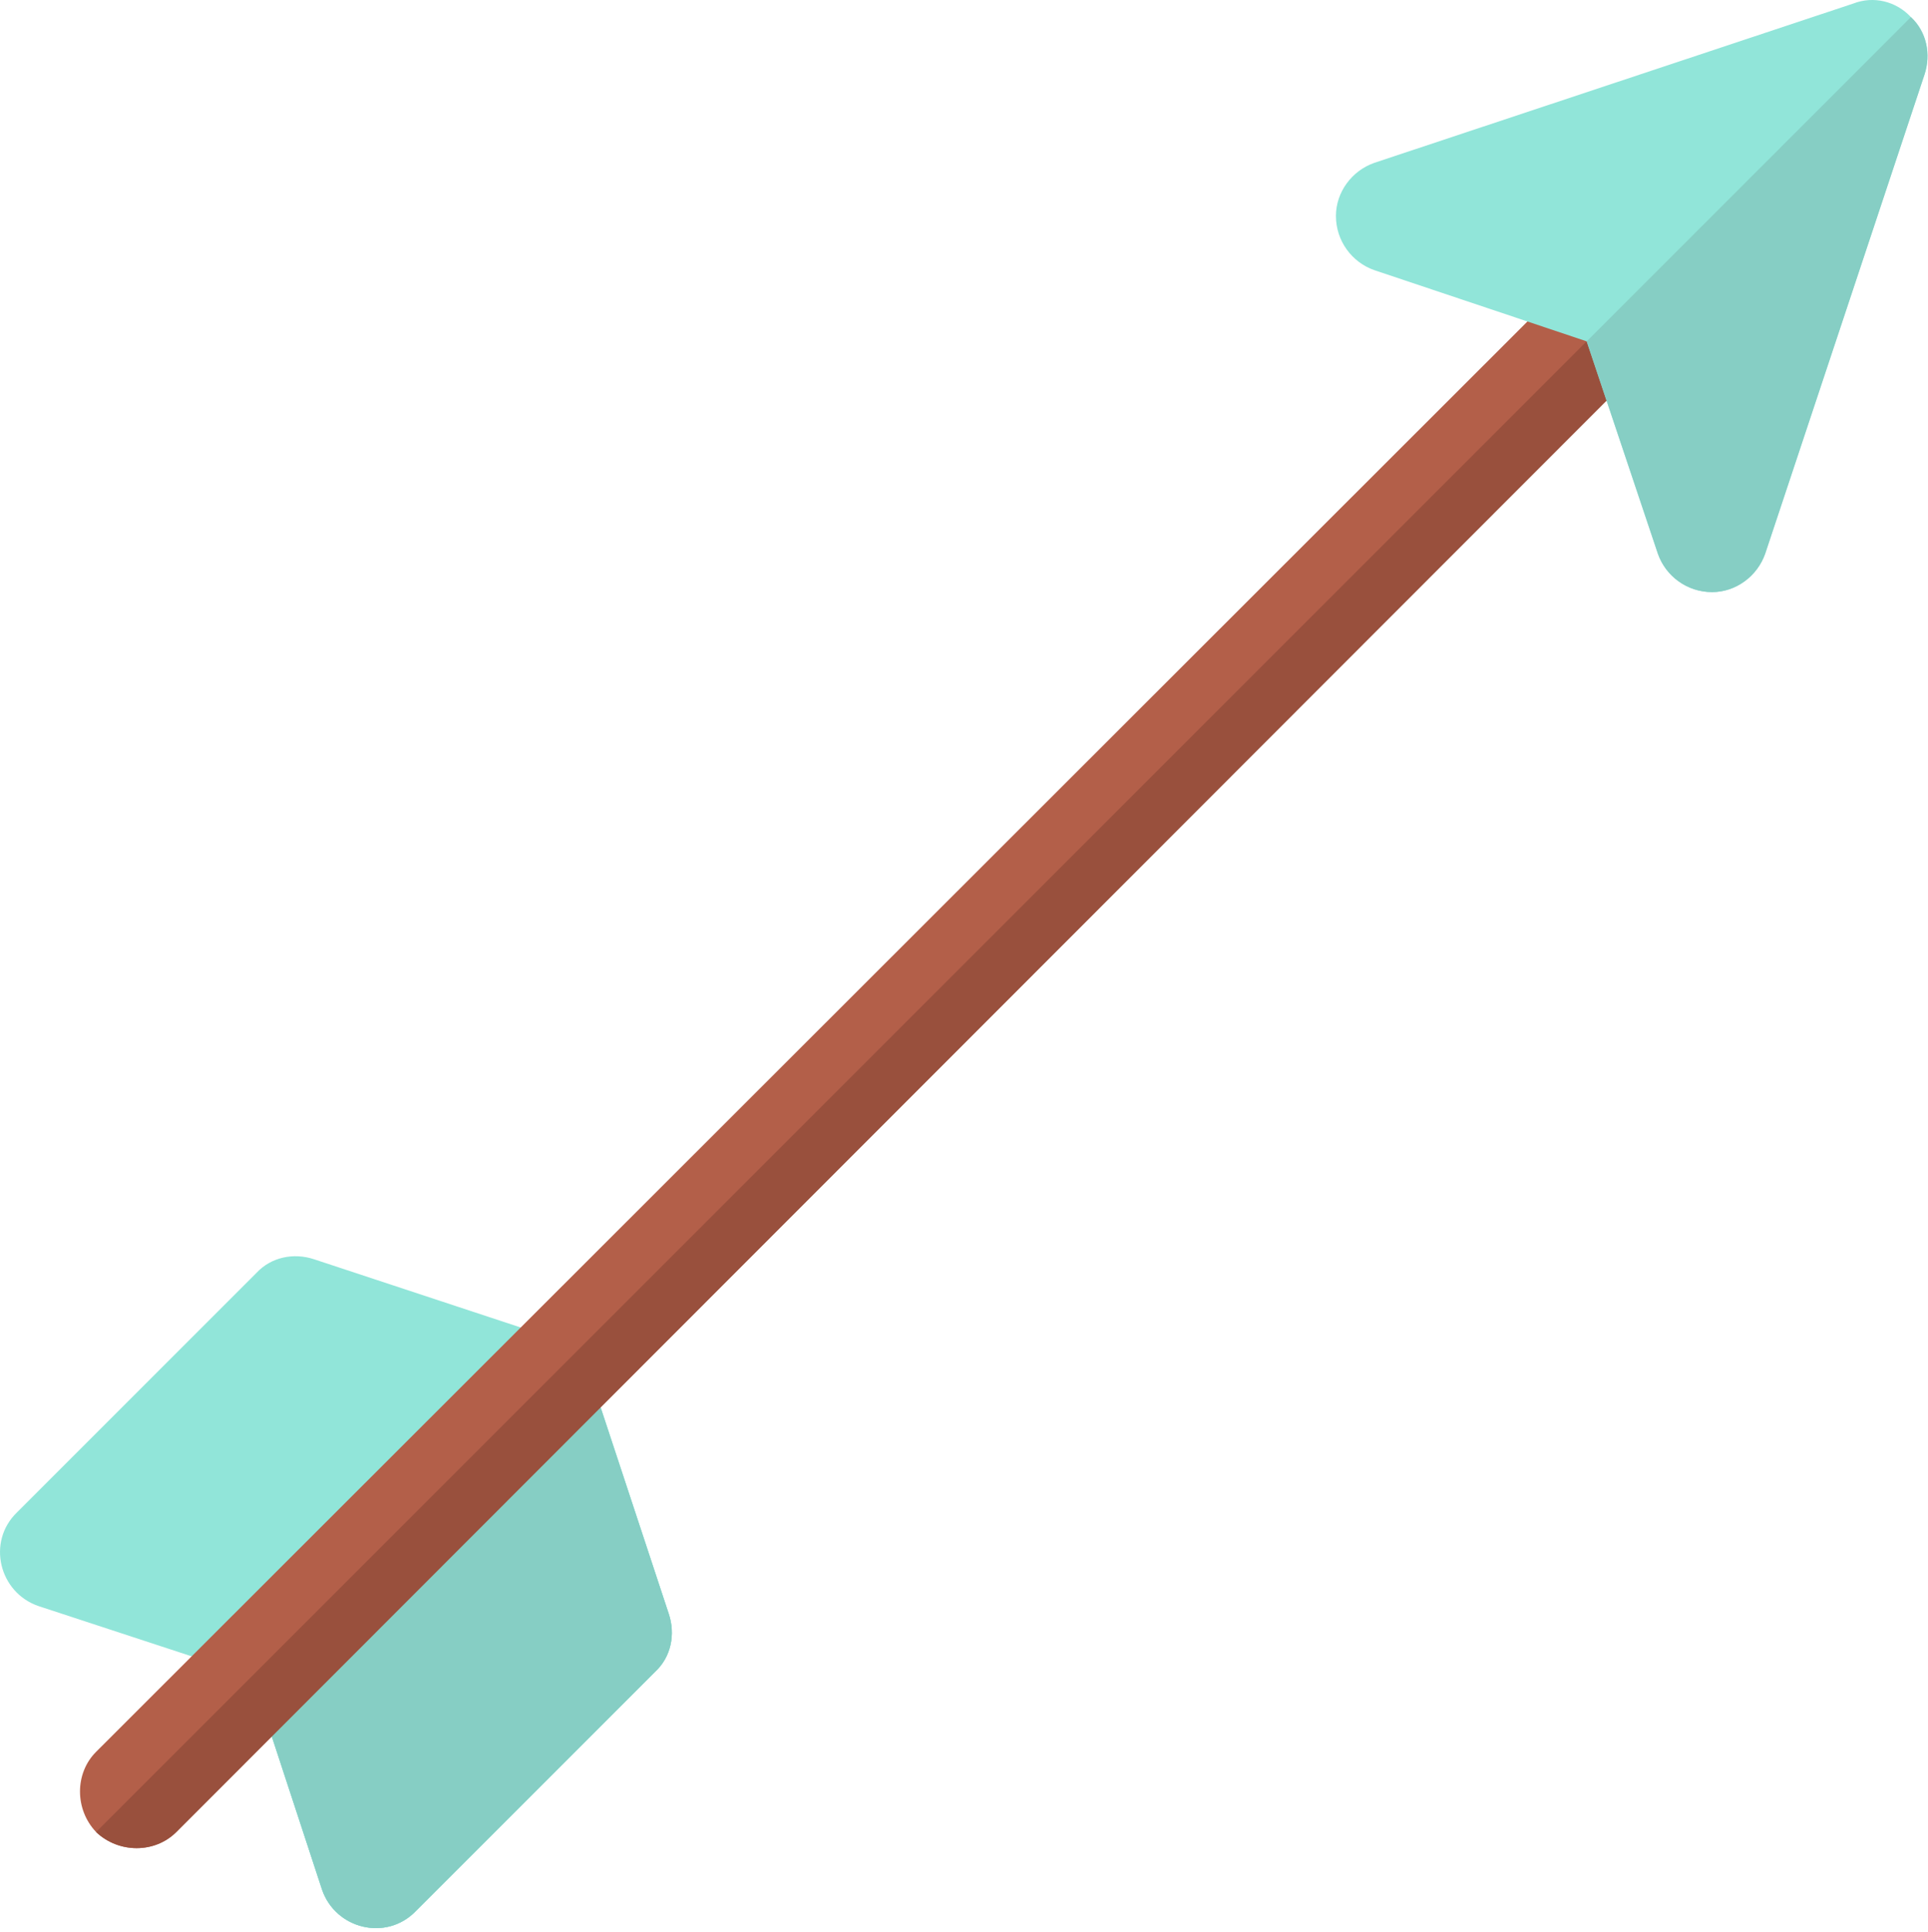 <svg xmlns="http://www.w3.org/2000/svg" viewBox="0 0 512 513" width="512" height="513">
	<style>
		tspan { white-space:pre }
		.shp0 { fill: #91e5d9 } 
		.shp1 { fill: #86cec4 } 
		.shp2 { fill: #b35f49 } 
		.shp3 { fill: #99503d } 
	</style>
	<path id="Layer" class="shp0" d="M177.61 428.58L156.61 364.98C155.71 362.89 154.52 360.79 153.02 358.98C151.21 357.48 149.11 356.29 147.02 355.39L83.42 334.39C78.02 332.59 72.02 333.79 68.12 337.99L4.53 401.58C-3.57 409.38 -0.27 422.88 10.23 426.48L66.92 445.08L85.52 501.77C89.12 512.27 102.62 515.57 110.42 507.48L174.02 443.88C178.21 439.98 179.41 433.98 177.61 428.58L177.61 428.58Z" />
	<path id="Layer" class="shp0" d="M177.61 428.58C179.41 433.98 178.21 439.98 174.01 443.88L110.42 507.47C102.62 515.57 89.12 512.27 85.52 501.77L66.92 445.08L153.02 358.98C154.51 360.79 155.71 362.89 156.61 364.98L177.61 428.58Z" />
	<path id="Layer" class="shp1" d="M177.61 428.58C179.41 433.98 178.21 439.98 174.01 443.88L110.42 507.47C102.62 515.57 89.12 512.27 85.52 501.77L66.92 445.08L153.02 358.98C154.51 360.79 155.71 362.89 156.61 364.98L177.61 428.58Z" />
	<path id="Layer" class="shp2" d="M443.86 89.13L46.82 486.48C41.12 492.18 31.52 492.18 25.52 486.48C19.82 480.48 19.82 470.88 25.52 465.18L422.87 68.14C428.56 62.14 438.16 62.14 443.86 68.14C449.86 73.84 449.86 83.44 443.86 89.13L443.86 89.13Z" />
	<path id="Layer" class="shp3" d="M443.86 89.13L46.82 486.48C41.12 492.18 31.52 492.18 25.52 486.48L443.86 68.14C449.86 73.84 449.86 83.44 443.86 89.13L443.86 89.13Z" />
	<path id="Layer" class="shp0" d="M507.46 4.54C503.56 0.34 497.56 -1.16 492.16 0.94L364.97 43.24C358.97 45.34 354.77 51.04 354.77 57.34C354.77 63.94 358.97 69.64 364.97 71.74L421.36 90.64L440.26 147.03C442.36 153.03 448.06 157.23 454.66 157.23C460.96 157.23 466.66 153.03 468.76 147.03L511.05 19.84C512.86 14.44 511.66 8.44 507.46 4.54L507.46 4.54Z" />
	<path id="Layer" class="shp1" d="M511.06 19.84L468.76 147.03C466.66 153.03 460.96 157.23 454.66 157.23C448.06 157.23 442.36 153.03 440.27 147.03L421.37 90.64L507.46 4.54C511.66 8.44 512.86 14.44 511.06 19.84Z" />
</svg>